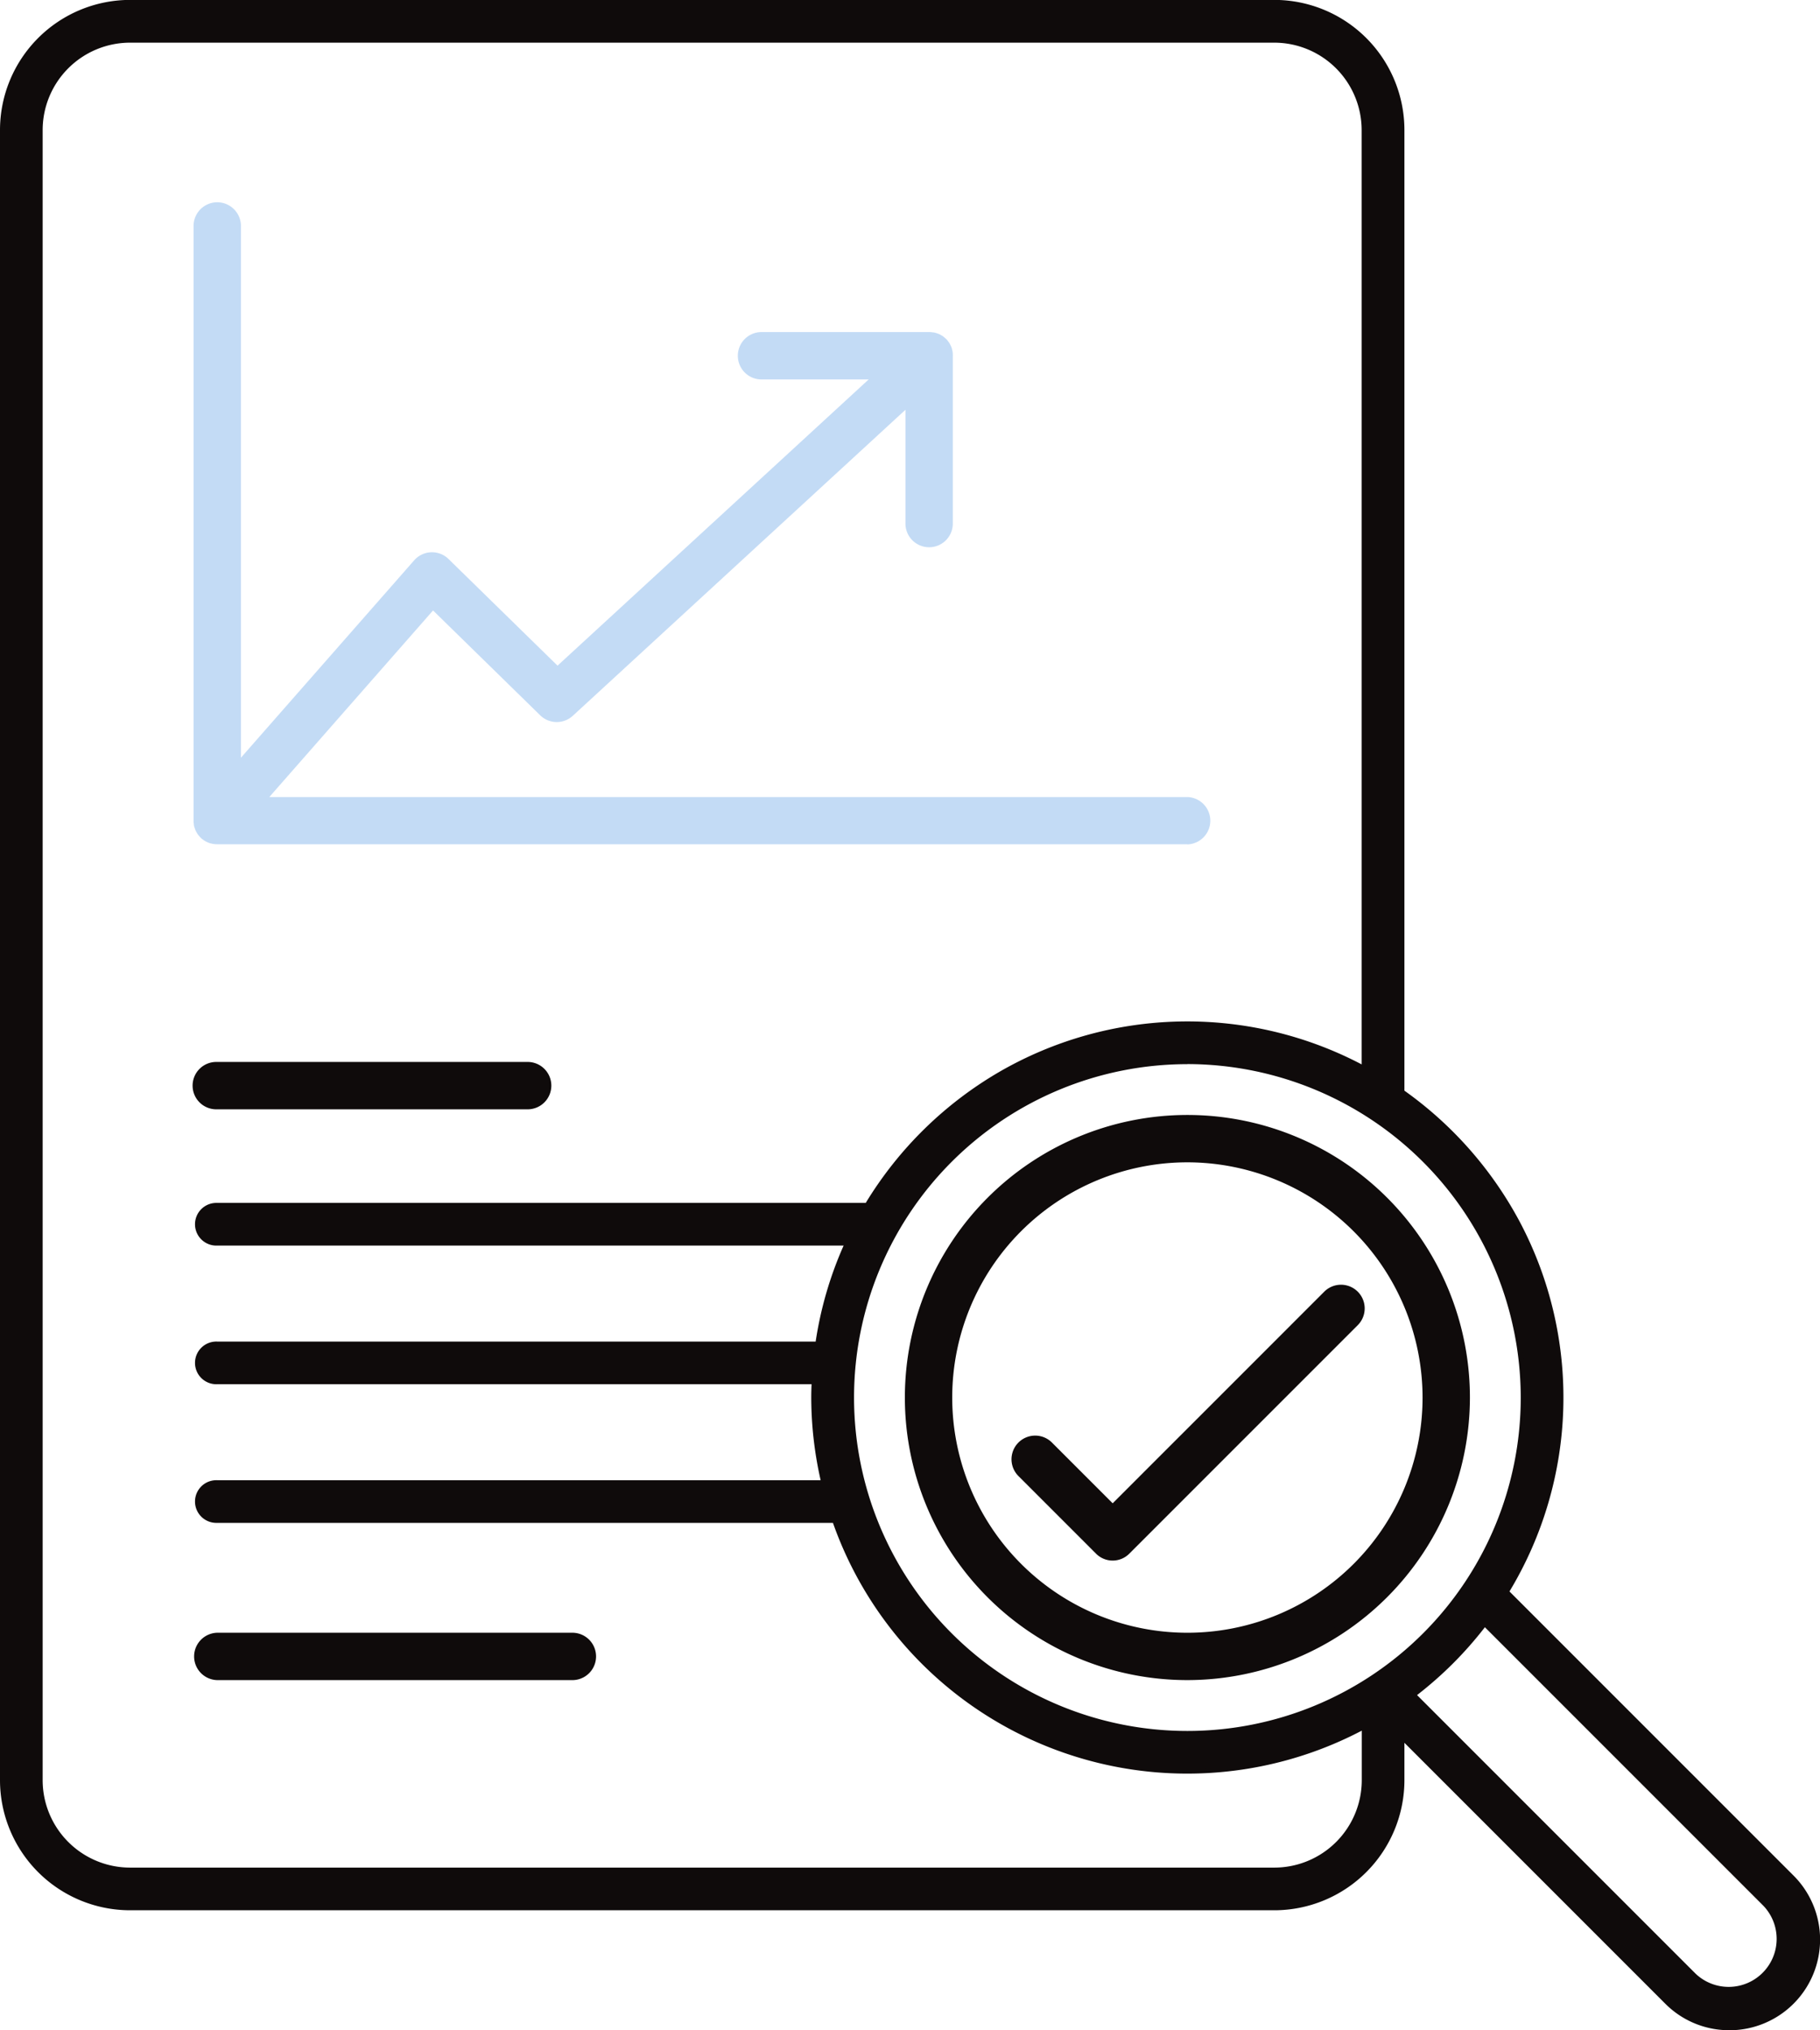 <svg xmlns="http://www.w3.org/2000/svg" width="77.529" height="86.47" viewBox="0 0 77.529 86.47">
  <g id="グループ_52986" data-name="グループ 52986" transform="translate(0.1 0.1)">
    <path id="パス_21817" data-name="パス 21817" d="M226.421,262.108c0,.024.006.049.012.072a.8.8,0,0,0,.024.077c.008.024.016.049.027.072s.024.046.037.068.026.046.041.068.031.038.047.057a.79.79,0,0,0,.059.063c.006.006.011.013.017.019s.029.021.044.032.037.029.058.042a.8.8,0,0,0,.076.041c.019.01.038.02.058.028a.8.8,0,0,0,.092.029c.018,0,.035.011.053.014a.812.812,0,0,0,.153.015h41.336a.809.809,0,0,0,0-1.617H229l7.406-8.437,4.716,4.613a.809.809,0,0,0,1.113.017l14.507-13.342v5.279a.809.809,0,1,0,1.617,0V242.2c0-.019,0-.037-.006-.056a.8.8,0,0,0-.009-.087c0-.025-.012-.049-.019-.074a.8.8,0,0,0-.024-.078c-.01-.025-.022-.048-.034-.071s-.023-.047-.038-.069a.806.806,0,0,0-.051-.067c-.012-.015-.021-.032-.035-.046l-.013-.012a.815.815,0,0,0-.061-.054c-.02-.017-.039-.035-.061-.05s-.039-.022-.058-.034a.8.8,0,0,0-.079-.043c-.018-.008-.038-.013-.056-.019a.813.813,0,0,0-.094-.029c-.018,0-.036,0-.054-.007a.809.809,0,0,0-.105-.011h-7.134a.809.809,0,0,0,0,1.617h5.046l-13.771,12.666L236.931,251a.809.809,0,0,0-1.173.045l-7.731,8.807V236.64a.809.809,0,0,0-1.617,0V262c0,.009,0,.016,0,.025a.8.8,0,0,0,.009.087" transform="translate(-218.073 -227.147)" fill="#c3dbf5"/>
    <path id="パス_21817_-_アウトライン" data-name="パス 21817 - アウトライン" d="M268.554,263.005H227.219a1.018,1.018,0,0,1-.191-.019.554.554,0,0,1-.054-.014l-.013,0a.984.984,0,0,1-.114-.036c-.021-.008-.041-.018-.061-.028l-.013-.006a.975.975,0,0,1-.094-.052c-.026-.017-.048-.034-.068-.049l0,0-.008-.005a.435.435,0,0,1-.047-.035.278.278,0,0,1-.027-.028c-.027-.025-.049-.052-.068-.073l-.007-.008c-.016-.018-.034-.039-.051-.063a.869.869,0,0,1-.047-.076l-.011-.02a.671.671,0,0,1-.069-.151l-.008-.023a.843.843,0,0,1-.026-.086c-.007-.028-.01-.054-.013-.078l0-.012c0-.031-.009-.064-.01-.1a.282.282,0,0,1,0-.039V236.64a1.009,1.009,0,0,1,2.017,0v22.679l7.381-8.408a1.013,1.013,0,0,1,.72-.342h.037a1,1,0,0,1,.707.288l4.642,4.541,13.254-12.19h-4.533a1.009,1.009,0,1,1,0-2.017h7.121l.027,0a1.041,1.041,0,0,1,.121.013l.013,0a.538.538,0,0,1,.055.008.892.892,0,0,1,.107.032l.023.008a.56.56,0,0,1,.056.02.783.783,0,0,1,.086.045l.029.017a.609.609,0,0,1,.057.034.7.7,0,0,1,.063.051l.024.021c.018.015.038.032.058.052a.249.249,0,0,1,.024.023.414.414,0,0,1,.037.048l.006.008.005.007a.717.717,0,0,1,.1.157l.006.013a.889.889,0,0,1,.039.083.912.912,0,0,1,.029.092l0,.016a.808.808,0,0,1,.02.081.919.919,0,0,1,.011.1v.014a.422.422,0,0,1,0,.06v7.12a1.009,1.009,0,1,1-2.017,0V244.5l-14.171,13.034a1.009,1.009,0,0,1-1.388-.021l-4.565-4.466-6.975,7.947h39.108a1.009,1.009,0,0,1,0,2.017Zm-41.733-.549,0,0,.027.019.006,0c.013.01.025.019.038.028a.628.628,0,0,0,.057.031l.016.008.027.013a.644.644,0,0,0,.069.021l.025.007.015,0a.614.614,0,0,0,.115.012h41.336a.609.609,0,0,0,0-1.217H228.563l7.837-8.928,4.867,4.761a.608.608,0,0,0,.838.013l14.842-13.651v5.735a.609.609,0,1,0,1.217,0v-7.126c0-.012,0-.024,0-.036v-.006a.591.591,0,0,0-.006-.06c0-.015-.007-.028-.011-.042l-.005-.019c-.006-.021-.011-.039-.016-.053s-.013-.028-.022-.046l-.008-.015c-.009-.018-.017-.033-.024-.044s-.019-.026-.032-.043l-.006-.008-.022-.03,0,0-.013-.012c-.007-.007-.02-.018-.033-.029l-.031-.026-.027-.023-.021-.012-.024-.013-.016-.009a.479.479,0,0,0-.043-.023l-.016-.005-.026-.009-.01,0a.573.573,0,0,0-.06-.019l-.014,0-.027,0a.65.65,0,0,0-.08-.009h-7.13a.609.609,0,1,0,0,1.217h5.559L241.7,255.948l-4.913-4.807a.609.609,0,0,0-.883.034l-8.081,9.206V236.64a.609.609,0,0,0-1.217,0v25.347a.282.282,0,0,1,0,.029.624.624,0,0,0,.007.065l0,.014c0,.014,0,.027.007.041s.008.029.015.047l.008.024c0,.014.009.027.015.04a.433.433,0,0,0,.021.039l.012.021c.01.017.018.032.026.042s.018.022.028.034l.008.009a.643.643,0,0,0,.044.047Z" transform="translate(-218.073 -227.147)" fill="#c3dbf5"/>
    <path id="パス_21818" data-name="パス 21818" d="M227.219,1232.639h13.2a.809.809,0,1,0,0-1.617h-13.2a.809.809,0,0,0,0,1.617" transform="translate(-218.073 -1185.692)" fill="#0f0b0b"/>
    <path id="パス_21818_-_アウトライン" data-name="パス 21818 - アウトライン" d="M240.418,1232.839h-13.2a1.009,1.009,0,1,1,0-2.017h13.2a1.009,1.009,0,1,1,0,2.017Zm-13.2-1.617a.609.609,0,0,0,0,1.217h13.2a.609.609,0,0,0,0-1.217Z" transform="translate(-218.073 -1185.692)" fill="#0f0b0b"/>
    <path id="パス_21819" data-name="パス 21819" d="M242.386,1891.224H227.218a.809.809,0,0,0,0,1.617h15.168a.809.809,0,0,0,0-1.617" transform="translate(-218.072 -1821.583)" fill="#0f0b0b"/>
    <path id="パス_21819_-_アウトライン" data-name="パス 21819 - アウトライン" d="M242.386,1893.041H227.218a1.009,1.009,0,0,1,0-2.017h15.168a1.009,1.009,0,0,1,0,2.017Zm-15.168-1.617a.609.609,0,0,0,0,1.217h15.168a.609.609,0,0,0,0-1.217Z" transform="translate(-218.072 -1821.583)" fill="#0f0b0b"/>
    <path id="パス_21820" data-name="パス 21820" d="M1049.506,1304.172a11.835,11.835,0,1,0,11.835-11.835,11.848,11.848,0,0,0-11.835,11.835m22.053,0a10.218,10.218,0,1,1-10.218-10.218,10.23,10.23,0,0,1,10.218,10.218" transform="translate(-1010.86 -1244.749)" fill="#0f0b0b"/>
    <path id="パス_21820_-_アウトライン" data-name="パス 21820 - アウトライン" d="M1061.341,1316.207a12.035,12.035,0,1,1,12.035-12.035A12.049,12.049,0,0,1,1061.341,1316.207Zm0-23.67a11.635,11.635,0,1,0,11.635,11.635A11.648,11.648,0,0,0,1061.341,1292.537Zm0,22.053a10.418,10.418,0,1,1,10.418-10.418A10.43,10.43,0,0,1,1061.341,1314.59Zm0-20.436a10.018,10.018,0,1,0,10.018,10.018A10.029,10.029,0,0,0,1061.341,1294.154Z" transform="translate(-1010.86 -1244.749)" fill="#0f0b0b"/>
    <path id="パス_21821" data-name="パス 21821" d="M76.229,79.856,64.075,67.7a15.893,15.893,0,0,0-4.449-21.293V5.444A5.446,5.446,0,0,0,54.186,0H5.44A5.446,5.446,0,0,0,0,5.444V75.726a5.446,5.446,0,0,0,5.44,5.44H54.186a5.446,5.446,0,0,0,5.44-5.44V73.891L70.91,85.175a3.761,3.761,0,0,0,5.319-5.319M64.783,59.427a14.3,14.3,0,1,1-14.3-14.3,14.318,14.318,0,0,1,14.3,14.3m-10.6,20.121H5.44a3.827,3.827,0,0,1-3.823-3.823V5.444A3.827,3.827,0,0,1,5.44,1.621H54.186a3.827,3.827,0,0,1,3.823,3.823V45.4a15.9,15.9,0,0,0-21.173,5.834H9.146a.809.809,0,1,0,0,1.617H35.988a15.779,15.779,0,0,0-1.259,4.288H9.146a.809.809,0,1,0,0,1.617H34.58c-.009.221-.017.443-.017.666a15.9,15.9,0,0,0,.421,3.622H9.146a.809.809,0,1,0,0,1.617H35.453a15.907,15.907,0,0,0,22.556,8.783v2.276a3.827,3.827,0,0,1-3.823,3.823m20.9,4.483a2.146,2.146,0,0,1-3.032,0L60.113,72.09a16.054,16.054,0,0,0,3.032-3.032L75.085,81a2.146,2.146,0,0,1,0,3.032" transform="translate(0 -0.004)" fill="#0f0b0b"/>
    <path id="パス_21821_-_アウトライン" data-name="パス 21821 - アウトライン" d="M73.569,86.374a3.835,3.835,0,0,1-2.73-1.129L59.726,74.132v1.593a5.546,5.546,0,0,1-5.54,5.54H5.44A5.546,5.546,0,0,1-.1,75.726V5.444A5.546,5.546,0,0,1,5.44-.1H54.186a5.546,5.546,0,0,1,5.54,5.54V46.357a16.209,16.209,0,0,1,4.91,5.579,15.986,15.986,0,0,1-.435,15.75l12.1,12.1a3.859,3.859,0,0,1-2.73,6.589ZM59.526,73.649,70.981,85.1a3.661,3.661,0,1,0,5.178-5.178l-12.21-12.21.041-.067a15.793,15.793,0,0,0-4.421-21.159l-.042-.03V5.444A5.346,5.346,0,0,0,54.186.1H5.44A5.346,5.346,0,0,0,.1,5.444V75.726a5.346,5.346,0,0,0,5.34,5.34H54.186a5.346,5.346,0,0,0,5.34-5.34ZM73.569,84.758a2.229,2.229,0,0,1-1.587-.656L59.961,72.08l.091-.069A15.952,15.952,0,0,0,63.065,69l.069-.091L75.156,80.929a2.243,2.243,0,0,1-1.587,3.829ZM60.264,72.1l11.86,11.86a2.044,2.044,0,0,0,2.89-2.89L63.154,69.21A16.151,16.151,0,0,1,60.264,72.1Zm-6.078,7.548H5.44a3.927,3.927,0,0,1-3.923-3.923V5.444A3.927,3.927,0,0,1,5.44,1.521H54.186a3.927,3.927,0,0,1,3.923,3.923V45.572l-.147-.079a15.8,15.8,0,0,0-21.04,5.8l-.029.048H9.146a.709.709,0,1,0,0,1.417h27l-.064.141a15.689,15.689,0,0,0-1.251,4.261l-.012.086H9.146a.709.709,0,1,0,0,1.417H34.684l0,.1c-.009.211-.017.436-.017.662a15.843,15.843,0,0,0,.418,3.6l.029.123H9.146a.709.709,0,1,0,0,1.417H35.524l.023.067a15.807,15.807,0,0,0,22.414,8.728l.147-.079v2.444A3.927,3.927,0,0,1,54.186,79.648ZM5.44,1.721A3.727,3.727,0,0,0,1.717,5.444V75.726A3.727,3.727,0,0,0,5.44,79.448H54.186a3.727,3.727,0,0,0,3.723-3.723v-2.11a16.008,16.008,0,0,1-22.527-8.85H9.146a.909.909,0,1,1,0-1.817H34.858a16.031,16.031,0,0,1-.4-3.522c0-.192.006-.384.013-.566H9.146a.909.909,0,1,1,0-1.817h25.5a15.886,15.886,0,0,1,1.191-4.088H9.146a.909.909,0,1,1,0-1.817H36.779a16.165,16.165,0,0,1,5.7-5.587,15.99,15.99,0,0,1,15.425-.313V5.444a3.727,3.727,0,0,0-3.723-3.723ZM50.481,73.828a14.4,14.4,0,1,1,14.4-14.4A14.418,14.418,0,0,1,50.481,73.828Zm0-28.6a14.2,14.2,0,1,0,14.2,14.2A14.218,14.218,0,0,0,50.481,45.225Z" transform="translate(0 -0.004)" fill="#0f0b0b"/>
    <path id="パス_21822" data-name="パス 21822" d="M1174.245,1495.527a.809.809,0,0,0-1.144,1.144l3.3,3.3a.809.809,0,0,0,1.144,0l9.726-9.726a.809.809,0,0,0-1.144-1.144l-9.154,9.154Z" transform="translate(-1129.676 -1434.04)" fill="#0f0b0b"/>
    <path id="パス_21822_-_アウトライン" data-name="パス 21822 - アウトライン" d="M1176.973,1500.407a1,1,0,0,1-.713-.3l-3.3-3.3a1.009,1.009,0,0,1,1.427-1.427l2.587,2.587,9.013-9.013a1.009,1.009,0,0,1,1.427,1.427l-9.726,9.726A1,1,0,0,1,1176.973,1500.407Zm-3.3-4.917a.608.608,0,0,0-.43,1.039l3.3,3.3a.608.608,0,0,0,.861,0l9.726-9.726a.609.609,0,0,0-.861-.861l-9.3,9.3-2.87-2.87A.605.605,0,0,0,1173.673,1495.49Z" transform="translate(-1129.676 -1434.04)" fill="#0f0b0b"/>
  </g>
</svg>
